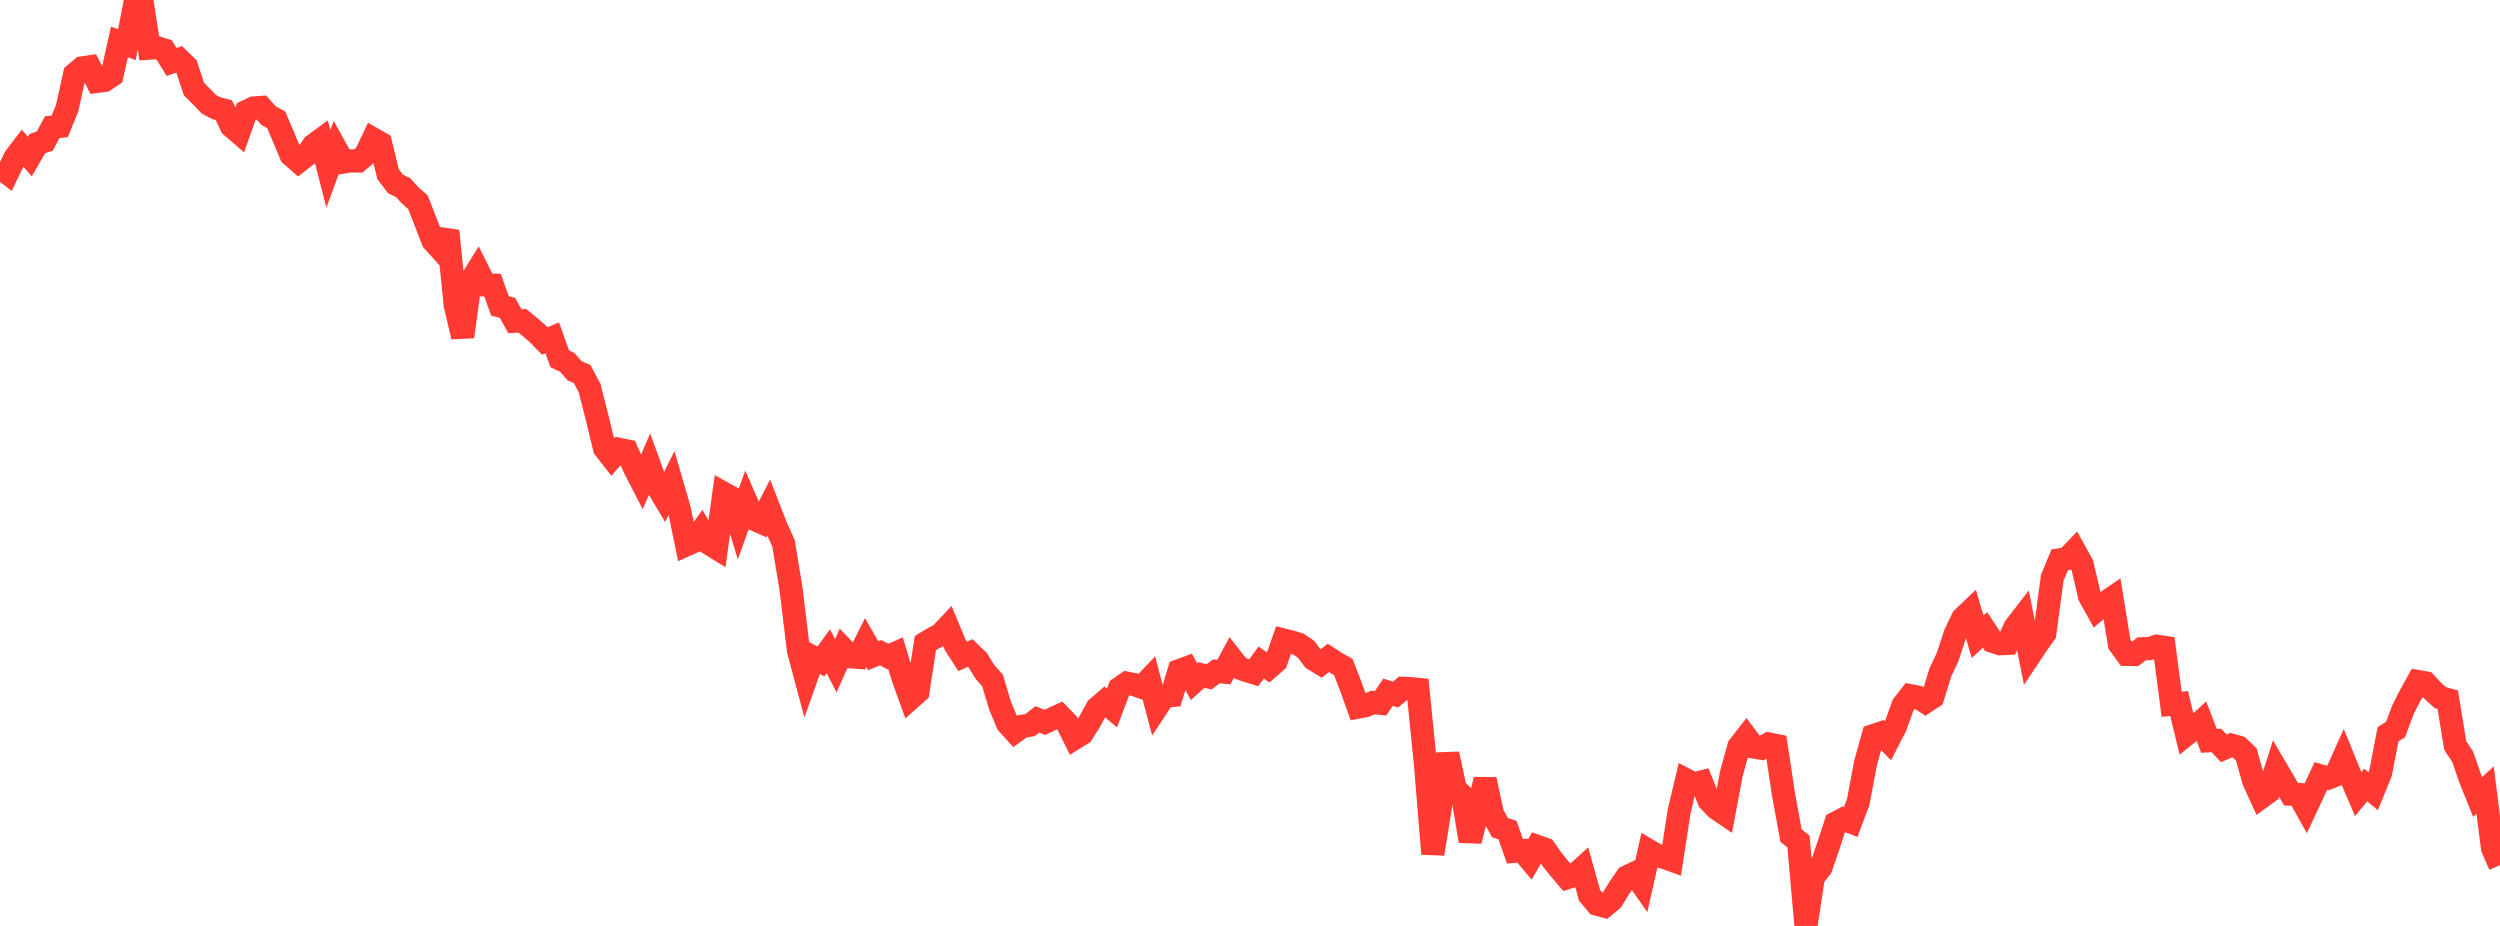 <?xml version="1.0" standalone="no"?>
<!DOCTYPE svg PUBLIC "-//W3C//DTD SVG 1.1//EN" "http://www.w3.org/Graphics/SVG/1.1/DTD/svg11.dtd">

<svg width="135" height="50" viewBox="0 0 135 50" preserveAspectRatio="none" 
  xmlns="http://www.w3.org/2000/svg"
  xmlns:xlink="http://www.w3.org/1999/xlink">


<polyline points="0.0, 9.046 0.403, 9.35 0.806, 8.519 1.209, 7.99 1.612, 8.453 2.015, 7.753 2.418, 7.62 2.821, 6.867 3.224, 6.825 3.627, 5.839 4.03, 4.009 4.433, 3.669 4.836, 3.61 5.239, 4.394 5.642, 4.342 6.045, 4.073 6.448, 2.267 6.851, 2.412 7.254, 0.333 7.657, 0.0 8.06, 2.599 8.463, 2.571 8.866, 2.699 9.269, 3.348 9.672, 3.206 10.075, 3.598 10.478, 4.817 10.881, 5.217 11.284, 5.633 11.687, 5.845 12.09, 5.948 12.493, 6.808 12.896, 7.157 13.299, 6.019 13.701, 5.83 14.104, 5.801 14.507, 6.248 14.91, 6.464 15.313, 7.403 15.716, 8.369 16.119, 8.721 16.522, 8.408 16.925, 7.845 17.328, 7.549 17.731, 9.117 18.134, 8.025 18.537, 8.751 18.94, 8.689 19.343, 8.696 19.746, 8.353 20.149, 7.506 20.552, 7.736 20.955, 9.403 21.358, 9.935 21.761, 10.126 22.164, 10.564 22.567, 10.92 22.97, 11.948 23.373, 12.993 23.776, 13.443 24.179, 12.472 24.582, 16.481 24.985, 18.183 25.388, 15.231 25.791, 14.583 26.194, 15.387 26.597, 15.398 27.0, 16.522 27.403, 16.624 27.806, 17.345 28.209, 17.321 28.612, 17.655 29.015, 18 29.418, 18.411 29.821, 18.241 30.224, 19.374 30.627, 19.564 31.03, 20.023 31.433, 20.198 31.836, 20.947 32.239, 22.527 32.642, 24.197 33.045, 24.717 33.448, 24.27 33.851, 24.35 34.254, 25.253 34.657, 26.036 35.06, 25.102 35.463, 26.211 35.866, 26.886 36.269, 26.072 36.672, 27.458 37.075, 29.415 37.478, 29.234 37.881, 28.672 38.284, 29.349 38.687, 29.596 39.09, 26.645 39.493, 26.869 39.896, 28.217 40.299, 27.101 40.701, 28.026 41.104, 28.206 41.507, 27.419 41.91, 28.451 42.313, 29.349 42.716, 31.805 43.119, 35.138 43.522, 36.643 43.925, 35.505 44.328, 35.72 44.731, 35.167 45.134, 35.949 45.537, 35.047 45.94, 35.466 46.343, 35.497 46.746, 34.7 47.149, 35.408 47.552, 35.247 47.955, 35.456 48.358, 35.275 48.761, 36.597 49.164, 37.715 49.567, 37.357 49.97, 34.729 50.373, 34.482 50.776, 34.278 51.179, 33.851 51.582, 34.821 51.985, 35.448 52.388, 35.261 52.791, 35.644 53.194, 36.292 53.597, 36.743 54.0, 38.097 54.403, 39.062 54.806, 39.509 55.209, 39.217 55.612, 39.162 56.015, 38.848 56.418, 39.009 56.821, 38.819 57.224, 38.636 57.627, 39.054 58.03, 39.866 58.433, 39.617 58.836, 38.976 59.239, 38.24 59.642, 37.893 60.045, 38.233 60.448, 37.169 60.851, 36.891 61.254, 36.968 61.657, 37.11 62.06, 36.685 62.463, 38.21 62.866, 37.597 63.269, 37.558 63.672, 36.218 64.075, 36.07 64.478, 36.809 64.881, 36.446 65.284, 36.554 65.687, 36.25 66.09, 36.292 66.493, 35.542 66.896, 36.056 67.299, 36.206 67.701, 36.328 68.104, 35.778 68.507, 36.063 68.91, 35.71 69.313, 34.561 69.716, 34.661 70.119, 34.785 70.522, 35.055 70.925, 35.593 71.328, 35.838 71.731, 35.526 72.134, 35.791 72.537, 36.015 72.94, 37.059 73.343, 38.182 73.746, 38.105 74.149, 37.934 74.552, 37.978 74.955, 37.381 75.358, 37.51 75.761, 37.17 76.164, 37.186 76.567, 37.226 76.97, 41.208 77.373, 46.109 77.776, 43.599 78.179, 40.713 78.582, 42.598 78.985, 42.99 79.388, 45.413 79.791, 43.822 80.194, 42.093 80.597, 43.96 81.0, 44.694 81.403, 44.823 81.806, 45.969 82.209, 45.935 82.612, 46.414 83.015, 45.709 83.418, 45.85 83.821, 46.422 84.224, 46.92 84.627, 47.395 85.03, 47.267 85.433, 46.9 85.836, 48.343 86.239, 48.826 86.642, 48.933 87.045, 48.599 87.448, 47.94 87.851, 47.353 88.254, 47.157 88.657, 47.736 89.06, 45.946 89.463, 46.183 89.866, 46.3 90.269, 46.444 90.672, 43.824 91.075, 42.126 91.478, 42.333 91.881, 42.229 92.284, 43.23 92.687, 43.647 93.09, 43.921 93.493, 41.783 93.896, 40.318 94.299, 39.802 94.701, 40.339 95.104, 40.405 95.507, 40.173 95.91, 40.255 96.313, 42.924 96.716, 45.119 97.119, 45.446 97.522, 50.0 97.925, 47.348 98.328, 46.85 98.731, 45.676 99.134, 44.443 99.537, 44.232 99.94, 44.386 100.343, 43.309 100.746, 41.181 101.149, 39.729 101.552, 39.595 101.955, 40.003 102.358, 39.216 102.761, 38.086 103.164, 37.569 103.567, 37.649 103.97, 37.905 104.373, 37.638 104.776, 36.315 105.179, 35.458 105.582, 34.226 105.985, 33.389 106.388, 33.005 106.791, 34.389 107.194, 34.015 107.597, 34.63 108.0, 34.763 108.403, 34.744 108.806, 33.876 109.209, 33.354 109.612, 35.38 110.015, 34.777 110.418, 34.209 110.821, 31.205 111.224, 30.23 111.627, 30.165 112.03, 29.746 112.433, 30.472 112.836, 32.191 113.239, 32.918 113.642, 32.572 114.045, 32.298 114.448, 34.783 114.851, 35.338 115.254, 35.343 115.657, 35.032 116.06, 35.026 116.463, 34.896 116.866, 34.957 117.269, 38.03 117.672, 37.992 118.075, 39.651 118.478, 39.33 118.881, 38.959 119.284, 40.004 119.687, 39.986 120.09, 40.411 120.493, 40.236 120.896, 40.352 121.299, 40.74 121.701, 42.167 122.104, 43.052 122.507, 42.761 122.91, 41.5 123.313, 42.185 123.716, 42.888 124.119, 42.904 124.522, 43.625 124.925, 42.767 125.328, 41.902 125.731, 42.016 126.134, 41.852 126.537, 40.951 126.94, 41.938 127.343, 42.881 127.746, 42.392 128.149, 42.726 128.552, 41.738 128.955, 39.648 129.358, 39.397 129.761, 38.323 130.164, 37.528 130.567, 36.803 130.97, 36.873 131.373, 37.306 131.776, 37.671 132.179, 37.781 132.582, 40.259 132.985, 40.864 133.388, 42.032 133.791, 43.038 134.194, 42.666 134.597, 45.803 135.0, 46.718" fill="none" stroke="#ff3a33" stroke-width="1.25"/>

</svg>